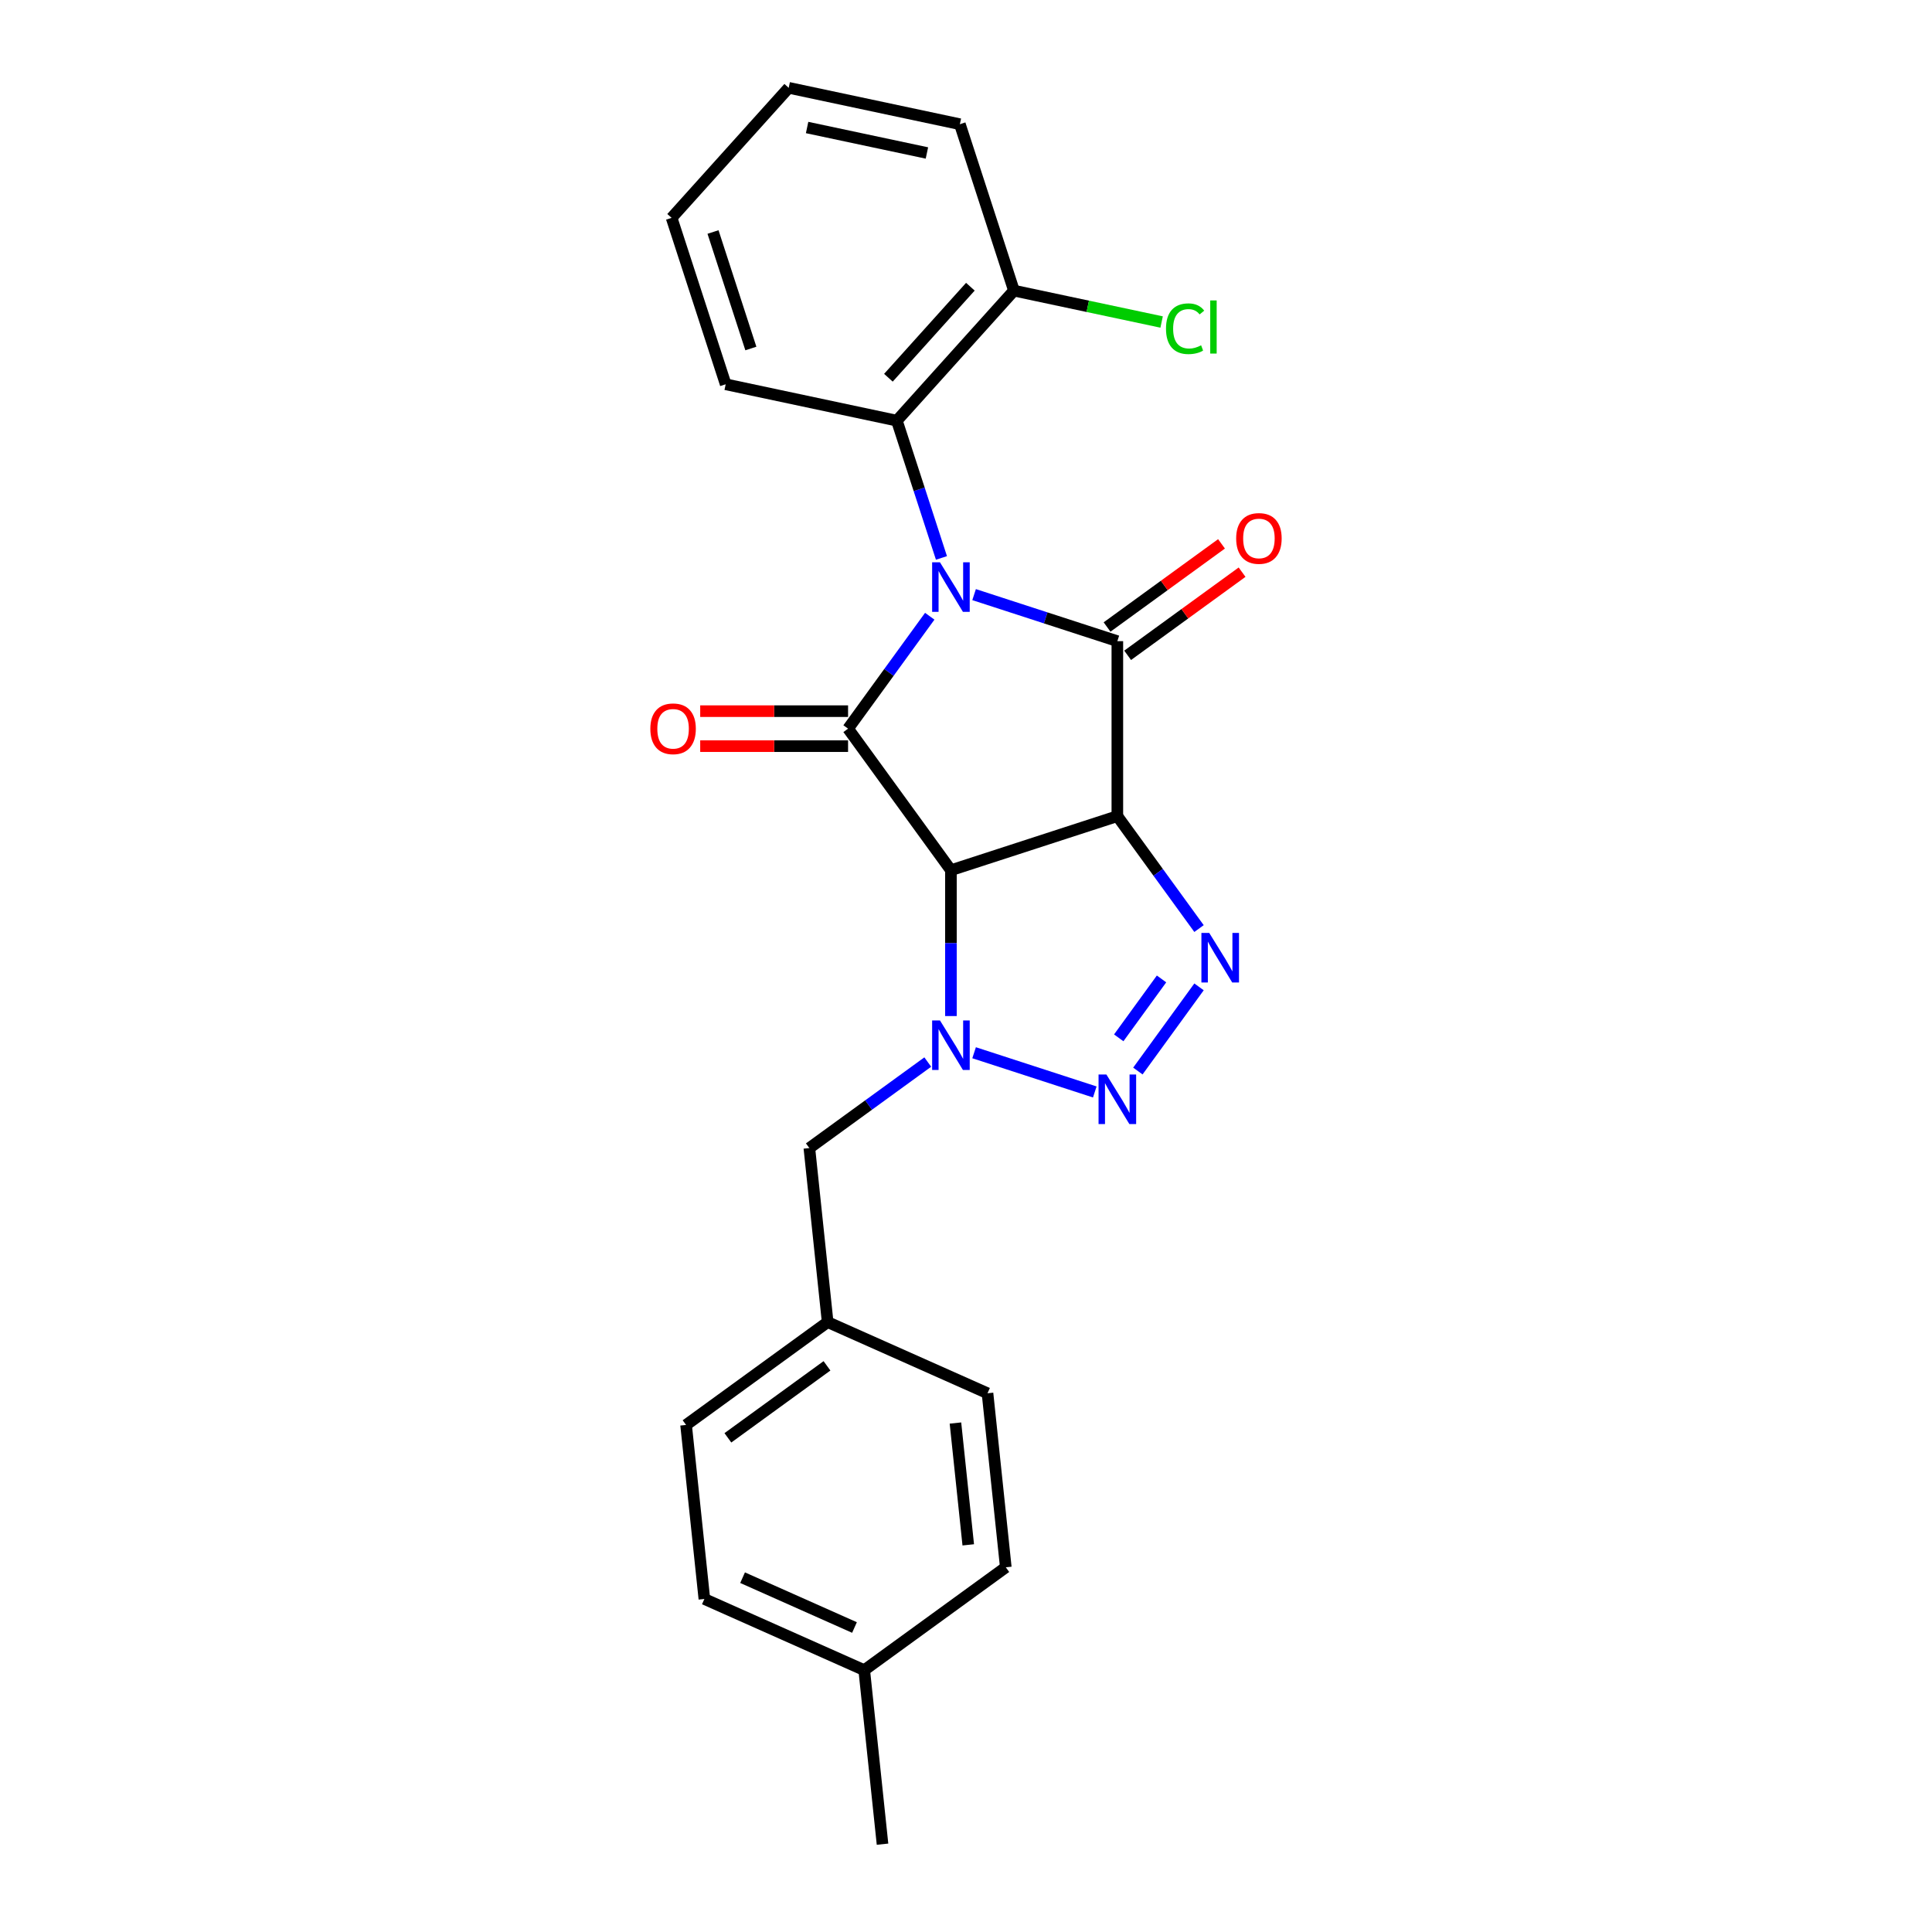 <?xml version='1.0' encoding='iso-8859-1'?>
<svg version='1.1' baseProfile='full'
              xmlns='http://www.w3.org/2000/svg'
                      xmlns:rdkit='http://www.rdkit.org/xml'
                      xmlns:xlink='http://www.w3.org/1999/xlink'
                  xml:space='preserve'
width='1000px' height='1000px' viewBox='0 0 1000 1000'>
<!-- END OF HEADER -->
<rect style='opacity:1.0;fill:#FFFFFF;stroke:none' width='1000' height='1000' x='0' y='0'> </rect>
<path class='bond-1' d='M 504.19,307.772 L 541.264,319.818' style='fill:none;fill-rule:evenodd;stroke:#0000FF;stroke-width:6px;stroke-linecap:butt;stroke-linejoin:miter;stroke-opacity:1' />
<path class='bond-1' d='M 541.264,319.818 L 578.338,331.864' style='fill:none;fill-rule:evenodd;stroke:#000000;stroke-width:6px;stroke-linecap:butt;stroke-linejoin:miter;stroke-opacity:1' />
<path class='bond-3' d='M 481.234,318.965 L 460.097,348.058' style='fill:none;fill-rule:evenodd;stroke:#0000FF;stroke-width:6px;stroke-linecap:butt;stroke-linejoin:miter;stroke-opacity:1' />
<path class='bond-3' d='M 460.097,348.058 L 438.96,377.151' style='fill:none;fill-rule:evenodd;stroke:#000000;stroke-width:6px;stroke-linecap:butt;stroke-linejoin:miter;stroke-opacity:1' />
<path class='bond-7' d='M 487.295,288.786 L 475.752,253.261' style='fill:none;fill-rule:evenodd;stroke:#0000FF;stroke-width:6px;stroke-linecap:butt;stroke-linejoin:miter;stroke-opacity:1' />
<path class='bond-7' d='M 475.752,253.261 L 464.209,217.735' style='fill:none;fill-rule:evenodd;stroke:#000000;stroke-width:6px;stroke-linecap:butt;stroke-linejoin:miter;stroke-opacity:1' />
<path class='bond-0' d='M 578.338,422.437 L 578.338,331.864' style='fill:none;fill-rule:evenodd;stroke:#000000;stroke-width:6px;stroke-linecap:butt;stroke-linejoin:miter;stroke-opacity:1' />
<path class='bond-5' d='M 578.338,422.437 L 599.475,451.53' style='fill:none;fill-rule:evenodd;stroke:#000000;stroke-width:6px;stroke-linecap:butt;stroke-linejoin:miter;stroke-opacity:1' />
<path class='bond-5' d='M 599.475,451.53 L 620.612,480.623' style='fill:none;fill-rule:evenodd;stroke:#0000FF;stroke-width:6px;stroke-linecap:butt;stroke-linejoin:miter;stroke-opacity:1' />
<path class='bond-24' d='M 578.338,422.437 L 492.198,450.426' style='fill:none;fill-rule:evenodd;stroke:#000000;stroke-width:6px;stroke-linecap:butt;stroke-linejoin:miter;stroke-opacity:1' />
<path class='bond-9' d='M 583.662,339.192 L 613.28,317.673' style='fill:none;fill-rule:evenodd;stroke:#000000;stroke-width:6px;stroke-linecap:butt;stroke-linejoin:miter;stroke-opacity:1' />
<path class='bond-9' d='M 613.28,317.673 L 642.898,296.154' style='fill:none;fill-rule:evenodd;stroke:#FF0000;stroke-width:6px;stroke-linecap:butt;stroke-linejoin:miter;stroke-opacity:1' />
<path class='bond-9' d='M 573.014,324.537 L 602.632,303.018' style='fill:none;fill-rule:evenodd;stroke:#000000;stroke-width:6px;stroke-linecap:butt;stroke-linejoin:miter;stroke-opacity:1' />
<path class='bond-9' d='M 602.632,303.018 L 632.251,281.499' style='fill:none;fill-rule:evenodd;stroke:#FF0000;stroke-width:6px;stroke-linecap:butt;stroke-linejoin:miter;stroke-opacity:1' />
<path class='bond-2' d='M 492.198,450.426 L 438.96,377.151' style='fill:none;fill-rule:evenodd;stroke:#000000;stroke-width:6px;stroke-linecap:butt;stroke-linejoin:miter;stroke-opacity:1' />
<path class='bond-4' d='M 492.198,450.426 L 492.198,488.168' style='fill:none;fill-rule:evenodd;stroke:#000000;stroke-width:6px;stroke-linecap:butt;stroke-linejoin:miter;stroke-opacity:1' />
<path class='bond-4' d='M 492.198,488.168 L 492.198,525.91' style='fill:none;fill-rule:evenodd;stroke:#0000FF;stroke-width:6px;stroke-linecap:butt;stroke-linejoin:miter;stroke-opacity:1' />
<path class='bond-10' d='M 438.96,368.093 L 400.693,368.093' style='fill:none;fill-rule:evenodd;stroke:#000000;stroke-width:6px;stroke-linecap:butt;stroke-linejoin:miter;stroke-opacity:1' />
<path class='bond-10' d='M 400.693,368.093 L 362.426,368.093' style='fill:none;fill-rule:evenodd;stroke:#FF0000;stroke-width:6px;stroke-linecap:butt;stroke-linejoin:miter;stroke-opacity:1' />
<path class='bond-10' d='M 438.96,386.208 L 400.693,386.208' style='fill:none;fill-rule:evenodd;stroke:#000000;stroke-width:6px;stroke-linecap:butt;stroke-linejoin:miter;stroke-opacity:1' />
<path class='bond-10' d='M 400.693,386.208 L 362.426,386.208' style='fill:none;fill-rule:evenodd;stroke:#FF0000;stroke-width:6px;stroke-linecap:butt;stroke-linejoin:miter;stroke-opacity:1' />
<path class='bond-6' d='M 504.19,544.896 L 566.661,565.194' style='fill:none;fill-rule:evenodd;stroke:#0000FF;stroke-width:6px;stroke-linecap:butt;stroke-linejoin:miter;stroke-opacity:1' />
<path class='bond-8' d='M 480.206,549.712 L 449.564,571.975' style='fill:none;fill-rule:evenodd;stroke:#0000FF;stroke-width:6px;stroke-linecap:butt;stroke-linejoin:miter;stroke-opacity:1' />
<path class='bond-8' d='M 449.564,571.975 L 418.922,594.237' style='fill:none;fill-rule:evenodd;stroke:#000000;stroke-width:6px;stroke-linecap:butt;stroke-linejoin:miter;stroke-opacity:1' />
<path class='bond-26' d='M 620.612,510.802 L 588.962,554.365' style='fill:none;fill-rule:evenodd;stroke:#0000FF;stroke-width:6px;stroke-linecap:butt;stroke-linejoin:miter;stroke-opacity:1' />
<path class='bond-26' d='M 601.21,506.689 L 579.055,537.183' style='fill:none;fill-rule:evenodd;stroke:#0000FF;stroke-width:6px;stroke-linecap:butt;stroke-linejoin:miter;stroke-opacity:1' />
<path class='bond-11' d='M 464.209,217.735 L 524.814,150.426' style='fill:none;fill-rule:evenodd;stroke:#000000;stroke-width:6px;stroke-linecap:butt;stroke-linejoin:miter;stroke-opacity:1' />
<path class='bond-11' d='M 459.838,195.518 L 502.262,148.401' style='fill:none;fill-rule:evenodd;stroke:#000000;stroke-width:6px;stroke-linecap:butt;stroke-linejoin:miter;stroke-opacity:1' />
<path class='bond-19' d='M 464.209,217.735 L 375.615,198.904' style='fill:none;fill-rule:evenodd;stroke:#000000;stroke-width:6px;stroke-linecap:butt;stroke-linejoin:miter;stroke-opacity:1' />
<path class='bond-12' d='M 418.922,594.237 L 428.39,684.314' style='fill:none;fill-rule:evenodd;stroke:#000000;stroke-width:6px;stroke-linecap:butt;stroke-linejoin:miter;stroke-opacity:1' />
<path class='bond-13' d='M 524.814,150.426 L 563.034,158.55' style='fill:none;fill-rule:evenodd;stroke:#000000;stroke-width:6px;stroke-linecap:butt;stroke-linejoin:miter;stroke-opacity:1' />
<path class='bond-13' d='M 563.034,158.55 L 601.253,166.674' style='fill:none;fill-rule:evenodd;stroke:#00CC00;stroke-width:6px;stroke-linecap:butt;stroke-linejoin:miter;stroke-opacity:1' />
<path class='bond-20' d='M 524.814,150.426 L 496.826,64.286' style='fill:none;fill-rule:evenodd;stroke:#000000;stroke-width:6px;stroke-linecap:butt;stroke-linejoin:miter;stroke-opacity:1' />
<path class='bond-15' d='M 428.39,684.314 L 511.133,721.154' style='fill:none;fill-rule:evenodd;stroke:#000000;stroke-width:6px;stroke-linecap:butt;stroke-linejoin:miter;stroke-opacity:1' />
<path class='bond-16' d='M 428.39,684.314 L 355.114,737.552' style='fill:none;fill-rule:evenodd;stroke:#000000;stroke-width:6px;stroke-linecap:butt;stroke-linejoin:miter;stroke-opacity:1' />
<path class='bond-16' d='M 428.046,706.955 L 376.753,744.221' style='fill:none;fill-rule:evenodd;stroke:#000000;stroke-width:6px;stroke-linecap:butt;stroke-linejoin:miter;stroke-opacity:1' />
<path class='bond-14' d='M 447.325,864.468 L 364.582,827.629' style='fill:none;fill-rule:evenodd;stroke:#000000;stroke-width:6px;stroke-linecap:butt;stroke-linejoin:miter;stroke-opacity:1' />
<path class='bond-14' d='M 442.281,842.394 L 384.361,816.606' style='fill:none;fill-rule:evenodd;stroke:#000000;stroke-width:6px;stroke-linecap:butt;stroke-linejoin:miter;stroke-opacity:1' />
<path class='bond-21' d='M 447.325,864.468 L 456.792,954.545' style='fill:none;fill-rule:evenodd;stroke:#000000;stroke-width:6px;stroke-linecap:butt;stroke-linejoin:miter;stroke-opacity:1' />
<path class='bond-27' d='M 447.325,864.468 L 520.6,811.231' style='fill:none;fill-rule:evenodd;stroke:#000000;stroke-width:6px;stroke-linecap:butt;stroke-linejoin:miter;stroke-opacity:1' />
<path class='bond-18' d='M 511.133,721.154 L 520.6,811.231' style='fill:none;fill-rule:evenodd;stroke:#000000;stroke-width:6px;stroke-linecap:butt;stroke-linejoin:miter;stroke-opacity:1' />
<path class='bond-18' d='M 494.537,736.559 L 501.165,799.613' style='fill:none;fill-rule:evenodd;stroke:#000000;stroke-width:6px;stroke-linecap:butt;stroke-linejoin:miter;stroke-opacity:1' />
<path class='bond-17' d='M 355.114,737.552 L 364.582,827.629' style='fill:none;fill-rule:evenodd;stroke:#000000;stroke-width:6px;stroke-linecap:butt;stroke-linejoin:miter;stroke-opacity:1' />
<path class='bond-22' d='M 375.615,198.904 L 347.626,112.764' style='fill:none;fill-rule:evenodd;stroke:#000000;stroke-width:6px;stroke-linecap:butt;stroke-linejoin:miter;stroke-opacity:1' />
<path class='bond-22' d='M 388.645,180.385 L 369.053,120.087' style='fill:none;fill-rule:evenodd;stroke:#000000;stroke-width:6px;stroke-linecap:butt;stroke-linejoin:miter;stroke-opacity:1' />
<path class='bond-25' d='M 496.826,64.286 L 408.232,45.455' style='fill:none;fill-rule:evenodd;stroke:#000000;stroke-width:6px;stroke-linecap:butt;stroke-linejoin:miter;stroke-opacity:1' />
<path class='bond-25' d='M 479.77,79.18 L 417.754,65.998' style='fill:none;fill-rule:evenodd;stroke:#000000;stroke-width:6px;stroke-linecap:butt;stroke-linejoin:miter;stroke-opacity:1' />
<path class='bond-23' d='M 347.626,112.764 L 408.232,45.455' style='fill:none;fill-rule:evenodd;stroke:#000000;stroke-width:6px;stroke-linecap:butt;stroke-linejoin:miter;stroke-opacity:1' />
<path  class='atom-0' d='M 486.528 291.05
L 494.933 304.636
Q 495.766 305.977, 497.107 308.404
Q 498.447 310.831, 498.52 310.976
L 498.52 291.05
L 501.925 291.05
L 501.925 316.701
L 498.411 316.701
L 489.39 301.847
Q 488.339 300.108, 487.216 298.115
Q 486.129 296.122, 485.803 295.506
L 485.803 316.701
L 482.47 316.701
L 482.47 291.05
L 486.528 291.05
' fill='#0000FF'/>
<path  class='atom-5' d='M 486.528 528.174
L 494.933 541.76
Q 495.766 543.101, 497.107 545.528
Q 498.447 547.955, 498.52 548.1
L 498.52 528.174
L 501.925 528.174
L 501.925 553.825
L 498.411 553.825
L 489.39 538.971
Q 488.339 537.232, 487.216 535.239
Q 486.129 533.246, 485.803 532.63
L 485.803 553.825
L 482.47 553.825
L 482.47 528.174
L 486.528 528.174
' fill='#0000FF'/>
<path  class='atom-6' d='M 625.906 482.888
L 634.311 496.474
Q 635.144 497.814, 636.485 500.241
Q 637.825 502.669, 637.898 502.814
L 637.898 482.888
L 641.303 482.888
L 641.303 508.538
L 637.789 508.538
L 628.768 493.684
Q 627.717 491.945, 626.594 489.952
Q 625.507 487.96, 625.181 487.344
L 625.181 508.538
L 621.848 508.538
L 621.848 482.888
L 625.906 482.888
' fill='#0000FF'/>
<path  class='atom-7' d='M 572.668 556.163
L 581.073 569.749
Q 581.907 571.089, 583.247 573.517
Q 584.588 575.944, 584.66 576.089
L 584.66 556.163
L 588.066 556.163
L 588.066 581.813
L 584.551 581.813
L 575.53 566.959
Q 574.48 565.22, 573.356 563.228
Q 572.27 561.235, 571.943 560.619
L 571.943 581.813
L 568.61 581.813
L 568.61 556.163
L 572.668 556.163
' fill='#0000FF'/>
<path  class='atom-10' d='M 639.839 278.699
Q 639.839 272.54, 642.882 269.098
Q 645.925 265.656, 651.613 265.656
Q 657.301 265.656, 660.345 269.098
Q 663.388 272.54, 663.388 278.699
Q 663.388 284.93, 660.308 288.481
Q 657.229 291.995, 651.613 291.995
Q 645.961 291.995, 642.882 288.481
Q 639.839 284.967, 639.839 278.699
M 651.613 289.097
Q 655.526 289.097, 657.627 286.488
Q 659.765 283.844, 659.765 278.699
Q 659.765 273.663, 657.627 271.127
Q 655.526 268.555, 651.613 268.555
Q 647.701 268.555, 645.563 271.091
Q 643.462 273.627, 643.462 278.699
Q 643.462 283.88, 645.563 286.488
Q 647.701 289.097, 651.613 289.097
' fill='#FF0000'/>
<path  class='atom-11' d='M 336.612 377.223
Q 336.612 371.064, 339.655 367.622
Q 342.699 364.181, 348.387 364.181
Q 354.075 364.181, 357.118 367.622
Q 360.161 371.064, 360.161 377.223
Q 360.161 383.455, 357.082 387.005
Q 354.002 390.519, 348.387 390.519
Q 342.735 390.519, 339.655 387.005
Q 336.612 383.491, 336.612 377.223
M 348.387 387.621
Q 352.299 387.621, 354.401 385.013
Q 356.538 382.368, 356.538 377.223
Q 356.538 372.187, 354.401 369.651
Q 352.299 367.079, 348.387 367.079
Q 344.474 367.079, 342.336 369.615
Q 340.235 372.151, 340.235 377.223
Q 340.235 382.404, 342.336 385.013
Q 344.474 387.621, 348.387 387.621
' fill='#FF0000'/>
<path  class='atom-14' d='M 603.518 170.145
Q 603.518 163.769, 606.489 160.436
Q 609.496 157.066, 615.184 157.066
Q 620.473 157.066, 623.299 160.798
L 620.908 162.754
Q 618.843 160.037, 615.184 160.037
Q 611.307 160.037, 609.242 162.645
Q 607.213 165.218, 607.213 170.145
Q 607.213 175.217, 609.314 177.826
Q 611.452 180.434, 615.582 180.434
Q 618.408 180.434, 621.705 178.731
L 622.719 181.449
Q 621.379 182.318, 619.35 182.825
Q 617.321 183.332, 615.075 183.332
Q 609.496 183.332, 606.489 179.927
Q 603.518 176.521, 603.518 170.145
' fill='#00CC00'/>
<path  class='atom-14' d='M 626.415 155.508
L 629.748 155.508
L 629.748 183.006
L 626.415 183.006
L 626.415 155.508
' fill='#00CC00'/>
</svg>
